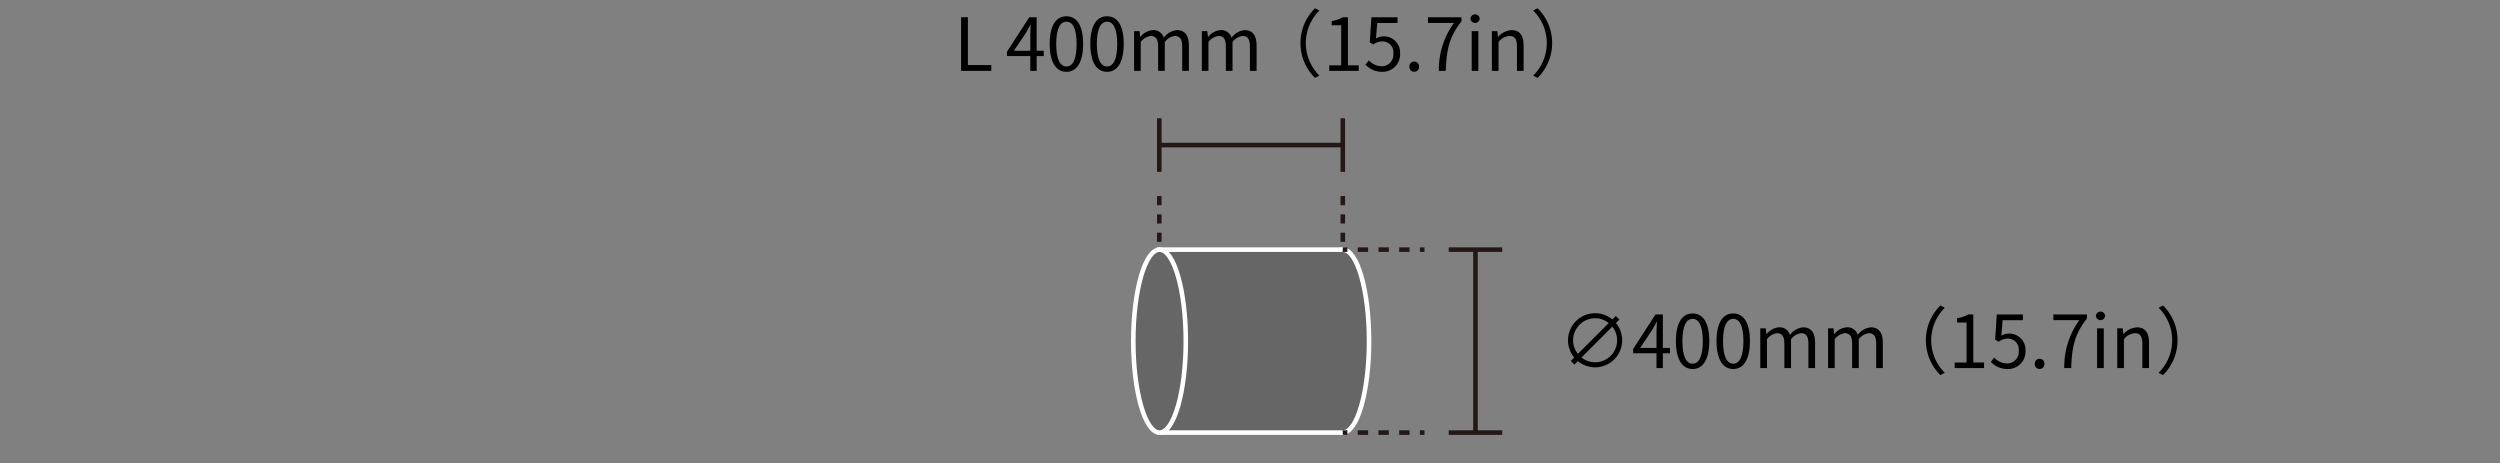 <?xml version="1.0" encoding="UTF-8"?> <svg xmlns="http://www.w3.org/2000/svg" width="410" height="76" viewBox="0 0 410 76"><rect x="0" y="0" width="410" height="76" fill="#808080" stroke="none"/><g id="レイヤー_2" data-name="レイヤー 2"><g id="レイヤー_1-2" data-name="レイヤー 1"><g><g><ellipse cx="220.219" cy="55.943" rx="4.305" ry="15" fill="#666" stroke="#fff" stroke-miterlimit="10" stroke-width="0.75"></ellipse><polyline points="220.167 40.943 190.167 40.943 190.167 70.945 220.167 70.945" fill="#666" stroke="#fff" stroke-miterlimit="10" stroke-width="0.75"></polyline><ellipse cx="190.167" cy="55.943" rx="4.305" ry="15" fill="#666" stroke="#fff" stroke-miterlimit="10" stroke-width="0.75"></ellipse><line x1="241.977" y1="40.94" x2="241.977" y2="70.945" fill="#fff" stroke="#231815" stroke-miterlimit="10" stroke-width="0.75"></line><line x1="246.369" y1="40.94" x2="237.585" y2="40.94" fill="#fff" stroke="#231815" stroke-miterlimit="10" stroke-width="0.75"></line><line x1="246.369" y1="70.945" x2="237.585" y2="70.945" fill="#fff" stroke="#231815" stroke-miterlimit="10" stroke-width="0.75"></line><g><line x1="233.613" y1="40.94" x2="220.219" y2="40.94" fill="#fff"></line><g><line x1="233.613" y1="40.94" x2="232.863" y2="40.94" fill="none" stroke="#231815" stroke-miterlimit="10" stroke-width="0.75"></line><line x1="231.164" y1="40.94" x2="221.819" y2="40.94" fill="none" stroke="#231815" stroke-miterlimit="10" stroke-width="0.75" stroke-dasharray="1.699 1.699"></line><line x1="220.969" y1="40.94" x2="220.219" y2="40.94" fill="none" stroke="#231815" stroke-miterlimit="10" stroke-width="0.75"></line></g></g><g><line x1="233.613" y1="70.945" x2="220.219" y2="70.945" fill="#fff"></line><g><line x1="233.613" y1="70.945" x2="232.863" y2="70.945" fill="none" stroke="#231815" stroke-miterlimit="10" stroke-width="0.75"></line><line x1="231.164" y1="70.945" x2="221.819" y2="70.945" fill="none" stroke="#231815" stroke-miterlimit="10" stroke-width="0.75" stroke-dasharray="1.699 1.699"></line><line x1="220.969" y1="70.945" x2="220.219" y2="70.945" fill="none" stroke="#231815" stroke-miterlimit="10" stroke-width="0.75"></line></g></g><line x1="190.125" y1="23.792" x2="220.219" y2="23.792" fill="#fff" stroke="#231815" stroke-miterlimit="10" stroke-width="0.75"></line><line x1="190.125" y1="19.4" x2="190.125" y2="28.184" fill="#fff" stroke="#231815" stroke-miterlimit="10" stroke-width="0.75"></line><line x1="220.219" y1="19.4" x2="220.219" y2="28.184" fill="#fff" stroke="#231815" stroke-miterlimit="10" stroke-width="0.75"></line><line x1="190.125" y1="32.156" x2="190.125" y2="40.94" fill="#fff" stroke="#231815" stroke-miterlimit="10" stroke-width="0.75" stroke-dasharray="1.5 1.5"></line><line x1="220.219" y1="32.156" x2="220.219" y2="40.94" fill="#fff" stroke="#231815" stroke-miterlimit="10" stroke-width="0.75" stroke-dasharray="1.5 1.5"></line><g><path d="M171.177,9.2h-1.164v2.423H168.97V9.2h-3.826v-.72L168.8,2.83h1.211V8.323h1.164Zm-2.207-.875v-2.7c0-.432.047-1.139.072-1.595h-.048c-.216.431-.456.863-.708,1.3l-2,3Z"></path><path d="M172.152,7.2c0-3.059,1.068-4.533,2.746-4.533s2.735,1.487,2.735,4.533-1.068,4.582-2.735,4.582S172.152,10.253,172.152,7.2Zm4.413,0c0-2.567-.671-3.646-1.667-3.646S173.22,4.628,173.22,7.2c0,2.591.671,3.706,1.678,3.706S176.565,9.786,176.565,7.2Z"></path><path d="M178.812,7.2c0-3.059,1.068-4.533,2.746-4.533s2.735,1.487,2.735,4.533-1.068,4.582-2.735,4.582S178.812,10.253,178.812,7.2Zm4.413,0c0-2.567-.671-3.646-1.667-3.646S179.88,4.628,179.88,7.2c0,2.591.672,3.706,1.678,3.706S183.225,9.786,183.225,7.2Z"></path><path d="M185.988,5.108h.9l.1.948h.036a2.861,2.861,0,0,1,2.028-1.116,1.718,1.718,0,0,1,1.8,1.248,3.077,3.077,0,0,1,2.146-1.248c1.344,0,1.979.888,1.979,2.555v4.126H193.88V7.639c0-1.223-.384-1.739-1.211-1.739a2.4,2.4,0,0,0-1.644.995v4.726h-1.092V7.639c0-1.223-.383-1.739-1.211-1.739a2.4,2.4,0,0,0-1.643.995v4.726h-1.091Z"></path><path d="M197.1,5.108h.9l.1.948h.036a2.859,2.859,0,0,1,2.027-1.116,1.718,1.718,0,0,1,1.8,1.248A3.078,3.078,0,0,1,204.1,4.94c1.344,0,1.98.888,1.98,2.555v4.126h-1.092V7.639c0-1.223-.384-1.739-1.211-1.739a2.4,2.4,0,0,0-1.644.995v4.726h-1.091V7.639c0-1.223-.384-1.739-1.211-1.739a2.407,2.407,0,0,0-1.644.995v4.726H197.1Z"></path></g><g><path d="M265.015,52.976a4.438,4.438,0,0,1-6.249,6.248l-.564.563-.587-.587.563-.563a4.438,4.438,0,0,1,6.249-6.249l.564-.564.587.588Zm-7.028,2.83a3.5,3.5,0,0,0,.792,2.23l5.048-5.049a3.511,3.511,0,0,0-2.23-.792A3.614,3.614,0,0,0,257.987,55.806Zm3.61,3.61a3.613,3.613,0,0,0,3.609-3.61,3.51,3.51,0,0,0-.791-2.231l-5.049,5.049A3.508,3.508,0,0,0,261.6,59.416Z"></path><path d="M273.872,57.94h-1.163v2.423h-1.044V57.94H267.84v-.719l3.657-5.649h1.212v5.493h1.163Zm-2.207-.875v-2.7c0-.431.048-1.138.073-1.594h-.048c-.216.431-.456.863-.708,1.294l-2,3Z"></path><path d="M274.848,55.938c0-3.059,1.067-4.534,2.746-4.534s2.734,1.488,2.734,4.534-1.067,4.582-2.734,4.582S274.848,59,274.848,55.938Zm4.413,0c0-2.567-.671-3.646-1.667-3.646s-1.679,1.079-1.679,3.646c0,2.59.672,3.706,1.679,3.706S279.261,58.528,279.261,55.938Z"></path><path d="M281.508,55.938c0-3.059,1.067-4.534,2.746-4.534s2.735,1.488,2.735,4.534-1.068,4.582-2.735,4.582S281.508,59,281.508,55.938Zm4.413,0c0-2.567-.671-3.646-1.667-3.646s-1.679,1.079-1.679,3.646c0,2.59.672,3.706,1.679,3.706S285.921,58.528,285.921,55.938Z"></path><path d="M288.684,53.851h.9l.1.948h.036a2.861,2.861,0,0,1,2.027-1.116,1.716,1.716,0,0,1,1.8,1.248,3.077,3.077,0,0,1,2.147-1.248c1.344,0,1.979.887,1.979,2.554v4.126h-1.092V56.382c0-1.224-.383-1.739-1.21-1.739a2.4,2.4,0,0,0-1.644.995v4.725h-1.092V56.382c0-1.224-.384-1.739-1.211-1.739a2.4,2.4,0,0,0-1.643.995v4.725h-1.091Z"></path><path d="M299.8,53.851h.9l.095.948h.036a2.861,2.861,0,0,1,2.028-1.116,1.718,1.718,0,0,1,1.8,1.248,3.073,3.073,0,0,1,2.146-1.248c1.344,0,1.98.887,1.98,2.554v4.126h-1.092V56.382c0-1.224-.384-1.739-1.211-1.739a2.4,2.4,0,0,0-1.644.995v4.725h-1.092V56.382c0-1.224-.383-1.739-1.21-1.739a2.4,2.4,0,0,0-1.644.995v4.725H299.8Z"></path></g><rect width="410" height="76" fill="none"></rect><path d="M157.621,2.818h1.115v7.855h3.838v.948h-4.953Z"></path></g><g><path d="M213.278,7.063a7.976,7.976,0,0,1,2.387-5.709l.72.372a7.5,7.5,0,0,0,0,10.675l-.72.371A7.973,7.973,0,0,1,213.278,7.063Z"></path><path d="M218,10.71h1.955V4.149H218.4V3.454a5.6,5.6,0,0,0,1.823-.624h.839v7.88h1.763v.911H218Z"></path><path d="M223.939,10.614l.54-.72a2.89,2.89,0,0,0,2.159.972,1.9,1.9,0,0,0,1.871-2.075,1.779,1.779,0,0,0-1.823-2,2.392,2.392,0,0,0-1.463.515l-.588-.359.276-4.114h4.281v.935H225.87l-.216,2.543a2.649,2.649,0,0,1,3.958,2.446,2.856,2.856,0,0,1-2.879,3.023A3.737,3.737,0,0,1,223.939,10.614Z"></path><path d="M231.14,10.949a.794.794,0,1,1,1.583,0,.792.792,0,1,1-1.583,0Z"></path><path d="M238.445,3.765h-4.258V2.83h5.5v.66c-2.062,2.65-2.447,4.689-2.579,8.131h-1.138A13.009,13.009,0,0,1,238.445,3.765Z"></path><path d="M241.159,3.057a.758.758,0,0,1,1.512,0,.758.758,0,0,1-1.512,0Zm.2,2.052h1.091v6.512h-1.091Z"></path><path d="M244.663,5.109h.9l.1.935h.036a3.122,3.122,0,0,1,2.183-1.1c1.367,0,1.991.887,1.991,2.554v4.126h-1.092V7.639c0-1.223-.371-1.739-1.235-1.739a2.48,2.48,0,0,0-1.787.995v4.726h-1.091Z"></path><path d="M254.55,7.063a7.965,7.965,0,0,1-2.387,5.709l-.72-.371a7.5,7.5,0,0,0,0-10.675l.72-.372A7.968,7.968,0,0,1,254.55,7.063Z"></path></g><g><path d="M315.844,55.805a7.972,7.972,0,0,1,2.387-5.709l.719.372a7.5,7.5,0,0,0,0,10.675l-.719.371A7.969,7.969,0,0,1,315.844,55.805Z"></path><path d="M320.565,59.452h1.955V52.891h-1.56v-.7a5.582,5.582,0,0,0,1.823-.624h.839v7.88h1.764v.911h-4.821Z"></path><path d="M326.505,59.356l.54-.72a2.889,2.889,0,0,0,2.158.972,1.9,1.9,0,0,0,1.871-2.075,1.778,1.778,0,0,0-1.823-2,2.4,2.4,0,0,0-1.463.515l-.588-.359.277-4.114h4.281v.935h-3.322l-.216,2.543a2.649,2.649,0,0,1,3.958,2.447,2.856,2.856,0,0,1-2.879,3.022A3.737,3.737,0,0,1,326.505,59.356Z"></path><path d="M333.705,59.691a.794.794,0,1,1,1.583,0,.792.792,0,1,1-1.583,0Z"></path><path d="M341.011,52.507h-4.258v-.935h5.5v.66c-2.062,2.65-2.447,4.689-2.579,8.131H338.54A13.016,13.016,0,0,1,341.011,52.507Z"></path><path d="M343.725,51.8a.758.758,0,0,1,1.512,0,.758.758,0,0,1-1.512,0Zm.2,2.052h1.091v6.512h-1.091Z"></path><path d="M347.229,53.851h.9l.1.935h.036a3.122,3.122,0,0,1,2.183-1.1c1.367,0,1.991.887,1.991,2.554v4.126h-1.092V56.381c0-1.223-.371-1.739-1.235-1.739a2.48,2.48,0,0,0-1.787.995v4.726h-1.091Z"></path><path d="M357.116,55.805a7.969,7.969,0,0,1-2.387,5.709l-.72-.371a7.5,7.5,0,0,0,0-10.675l.72-.372A7.972,7.972,0,0,1,357.116,55.805Z"></path></g></g></g></g></svg> 